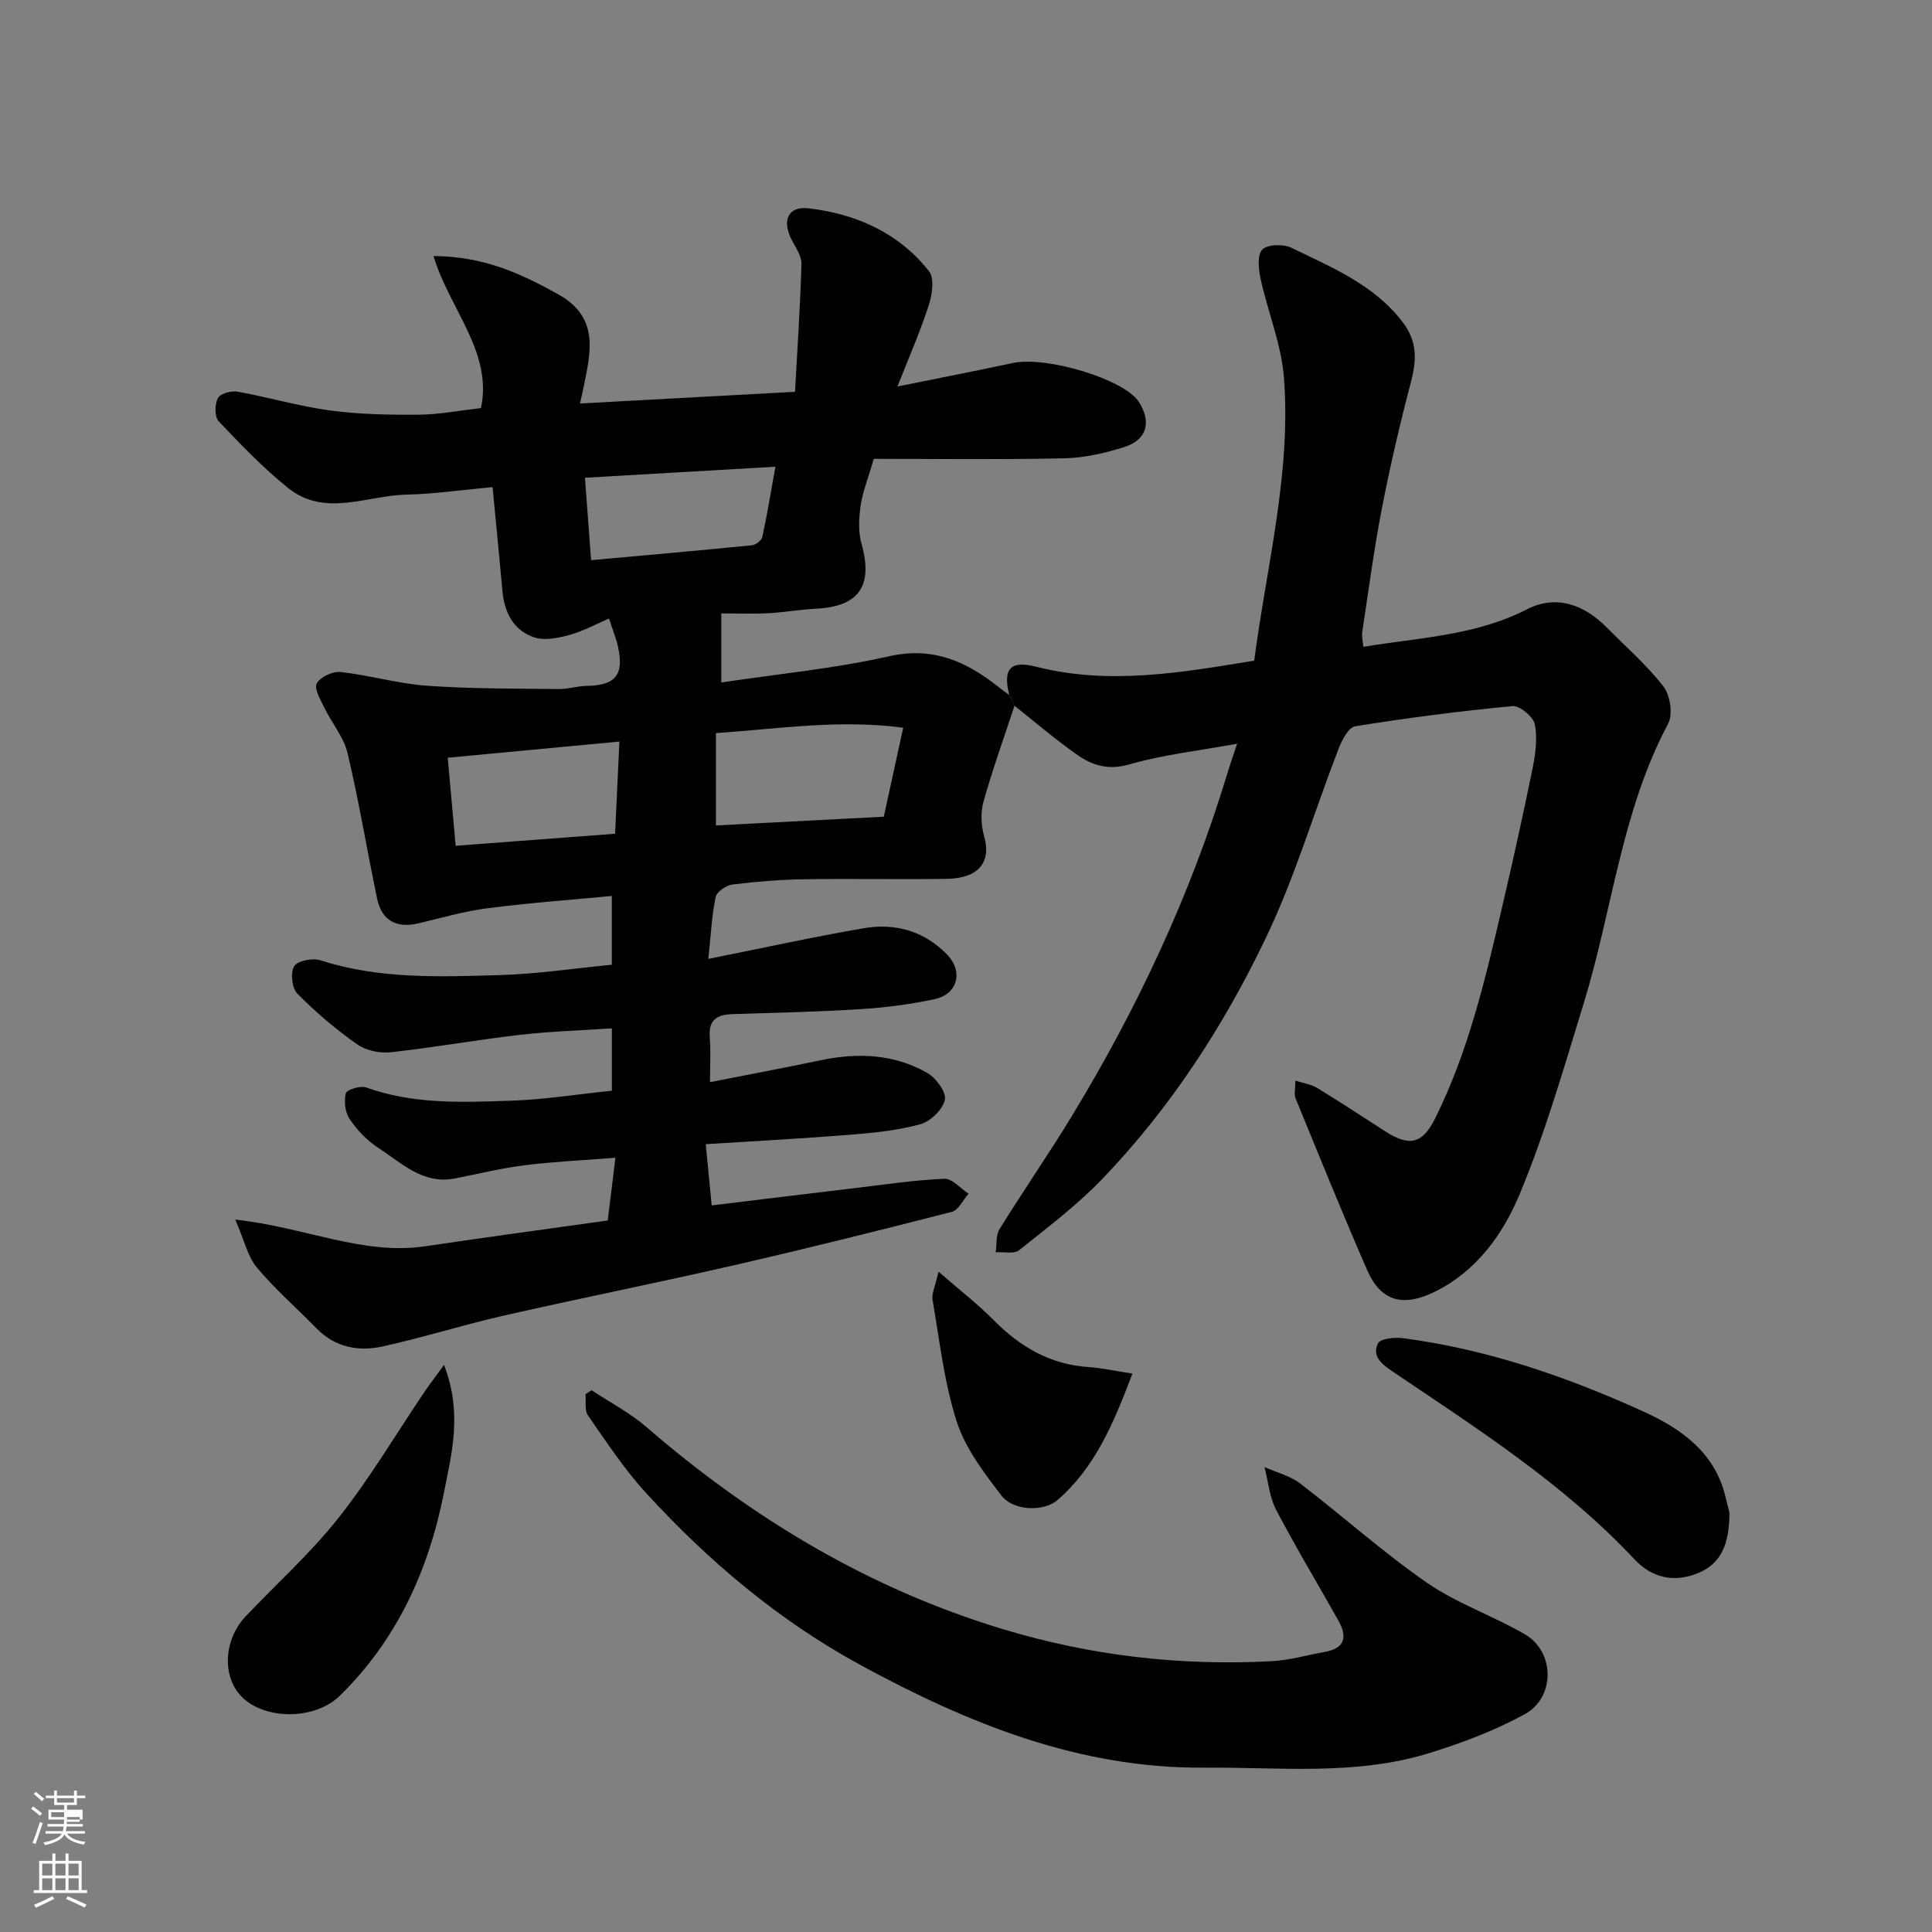 <svg enable-background="new 0 0 400 400" viewBox="0 0 400 400" xmlns="http://www.w3.org/2000/svg"><rect x="0" y="0" width="400" height="400" fill="#808080" stroke="none"/><path d="m6.44 374.46.42-.45c.65.47 1.27.95 1.85 1.44l-.45.49c-.65-.56-1.25-1.06-1.82-1.48m.93 7.33-.63-.26c.55-1.36 1.05-2.8 1.52-4.33.19.1.38.19.59.27-.46 1.29-.95 2.73-1.48 4.32m-.38-10.38.44-.42c.43.34 1.01.82 1.74 1.44l-.49.49c-.53-.51-1.09-1.01-1.69-1.51m2.5.35h1.72v-1.04h.59v1.04h3.52v-1.04h.59v1.04h1.75v.53h-1.75v1.42h-2.03v.97h3.22v2.03h-3.24c0 .35-.01.66-.03.93h3.32v.53h-3.37c-.03.27-.08.58-.15.94h3.96v.53h-3.71c.67.92 1.93 1.48 3.79 1.68-.13.24-.23.44-.29.59-2.13-.38-3.48-1.08-4.04-2.12-.43.97-1.77 1.72-4.03 2.23-.09-.19-.2-.37-.33-.55 2.1-.42 3.37-1.03 3.81-1.83h-3.36v-.53h3.58c.08-.29.13-.61.16-.94h-3.33v-.53h3.39c.02-.27.04-.58.04-.93h-3.23v-2.03h3.25v-.97h-2.07v-1.42h-1.73zm1.12 3.44v1h2.65c.01-.3.02-.44.01-.4v-.25-.35zm1.19-2h3.52v-.91h-3.52zm4.71 3h-2.63v.59c0 .15-.01.28-.01.4h2.64v-1.99z" fill="#fbfcfa"/><path d="m13.56 383.74h.63v1.52h2.72v6.07h1.13v.6h-11.06v-.6h1.13v-6.07h2.73v-1.52h.63v1.52h2.1v-1.52zm-2.69 8.83.38.56c-1.24.63-2.53 1.25-3.85 1.85-.1-.21-.21-.42-.34-.63 1.36-.55 2.63-1.15 3.81-1.78m-2.13-4.27h2.1v-2.45h-2.1zm0 3.04h2.1v-2.46h-2.1zm2.72-3.04h2.1v-2.45h-2.1zm0 3.04h2.1v-2.46h-2.1zm6.07 3.6c-1.41-.71-2.7-1.3-3.86-1.78l.35-.56c1.45.62 2.75 1.19 3.88 1.72zm-1.25-9.09h-2.1v2.45h2.1zm-2.09 5.49h2.1v-2.46h-2.1z" fill="#fbfcfa"/><g fill="#010101"><path d="m210.04 146.11c-2.18 6.63-4.54 13.2-6.43 19.91-.62 2.21-.48 4.9.15 7.14 1.51 5.37-1.14 8.71-7.83 8.8-9.83.14-19.67-.07-29.5.08-4.94.08-9.89.48-14.79 1.09-1.29.16-3.24 1.5-3.47 2.59-.8 3.81-.98 7.75-1.52 12.81 11.28-2.25 21.69-4.55 32.17-6.35 6.46-1.11 12.44.53 17.19 5.37 3.52 3.58 2.31 8.31-2.6 9.34-4.94 1.03-10 1.72-15.03 2.03-8.92.56-17.86.76-26.8 1.05-3.15.1-4.91 1.21-4.63 4.75.23 2.96.05 5.95.05 9.33 7.94-1.57 15.42-2.96 22.87-4.53 7.69-1.62 15.21-1.32 22.1 2.61 1.81 1.03 3.99 3.98 3.66 5.56-.43 2.01-2.96 4.48-5.05 5.06-4.68 1.3-9.63 1.78-14.5 2.18-9.83.79-19.69 1.31-29.96 1.96.43 4.45.82 8.44 1.23 12.68 9.86-1.2 19.72-2.41 29.58-3.58 6.19-.74 12.37-1.67 18.59-1.94 1.62-.07 3.34 2 5.01 3.09-1.15 1.3-2.08 3.4-3.47 3.76-14.96 3.85-29.96 7.58-45.02 11.04-15.87 3.64-31.85 6.83-47.73 10.44-8.4 1.91-16.64 4.52-25.05 6.38-4.99 1.1-9.84.24-13.7-3.71-4.12-4.22-8.62-8.12-12.38-12.63-1.92-2.3-2.6-5.63-4.46-9.91 14.31 1.52 26.35 7.45 39.36 5.51 12.45-1.85 24.93-3.53 37.74-5.33.49-4.01.99-8.01 1.6-12.99-6.77.54-12.81.8-18.78 1.55-4.84.61-9.61 1.78-14.41 2.73-6.64 1.32-11.05-3.18-15.88-6.3-2.33-1.5-4.39-3.69-5.96-5.99-.95-1.39-1.21-3.71-.78-5.36.19-.75 3.05-1.61 4.26-1.17 9.75 3.52 19.86 3.06 29.89 2.73 6.88-.22 13.73-1.33 20.92-2.07 0-4.08 0-8.16 0-12.91-6.41.43-12.78.62-19.08 1.35-8.93 1.03-17.79 2.63-26.73 3.6-2.27.25-5.13-.36-6.95-1.66-4.41-3.11-8.58-6.65-12.37-10.49-1.12-1.13-1.46-4.37-.63-5.68.73-1.15 3.84-1.73 5.47-1.2 12.23 3.94 24.81 3.41 37.32 3.04 7.54-.22 15.06-1.37 22.96-2.13 0-4.67 0-9.41 0-14.24-8.59.82-17.23 1.44-25.8 2.55-4.82.62-9.54 2.02-14.29 3.13-4.49 1.06-7.56-.6-8.5-5.12-2.1-10.03-3.76-20.17-6.12-30.13-.79-3.32-3.26-6.22-4.8-9.39-.79-1.63-2.17-3.94-1.59-5.03.72-1.34 3.3-2.56 4.92-2.38 5.99.66 11.88 2.41 17.87 2.84 9.05.65 18.15.58 27.23.69 1.95.03 3.9-.62 5.85-.65 6.02-.1 7.82-2.27 6.49-8.22-.35-1.56-.97-3.06-1.84-5.73-2.84 1.22-5.44 2.66-8.22 3.41-2.34.63-5.15 1.21-7.31.48-4.22-1.44-6.13-5.1-6.53-9.54-.63-7-1.33-14-2.05-21.56-6.26.57-12.09 1.43-17.94 1.56-8.15.19-16.76 4.71-24.34-1.34-5.19-4.15-9.85-9.02-14.43-13.86-.87-.91-.82-3.5-.16-4.78.48-.94 2.77-1.58 4.07-1.34 6.41 1.15 12.71 3.02 19.15 3.89 6.02.81 12.18.93 18.27.88 4.25-.03 8.48-.86 12.98-1.37 2.46-11.59-6.49-20.4-9.83-31.48 10.5.06 18.18 3.68 25.79 7.9 8.87 4.93 6.65 12.41 5.16 19.86-.18.88-.4 1.76-.62 2.77 14.63-.8 28.88-1.57 44.52-2.42.49-8.93 1.08-17.69 1.33-26.47.05-1.63-1.17-3.35-1.99-4.93-2.1-4.04-.83-7.08 3.44-6.59 9.86 1.14 18.67 5.06 24.96 13.01 1.15 1.46.67 4.84-.04 7.02-1.78 5.51-4.12 10.83-6.49 16.86 8.39-1.7 16.15-3.21 23.88-4.86 7.03-1.5 23.12 3.39 26.09 8.04 2.66 4.16 1.71 7.85-2.99 9.35-4 1.27-8.27 2.25-12.44 2.34-13.3.29-26.55.11-39.44.11-1.19 4.09-2.31 6.82-2.72 9.66-.37 2.6-.52 5.46.18 7.94 2.44 8.66-.5 12.99-9.45 13.43-3.28.16-6.53.75-9.81.93-3.14.16-6.29.04-9.77.04v14.3c11.69-1.76 23.38-2.87 34.75-5.43 9.08-2.04 15.9 1.06 22.54 6.27.76.6 1.54 1.18 2.32 1.77.37.72.73 1.46 1.09 2.2zm-61.81 5.67v19.12c11.68-.61 23.1-1.2 34.75-1.81 1.35-6.16 2.59-11.84 4.02-18.42-13.25-1.78-25.87.24-38.77 1.11zm-53.89 23.33c11.08-.84 21.72-1.64 33.01-2.49.28-6.12.56-12.12.89-19.09-12.27 1.16-23.72 2.23-35.54 3.35.58 6.53 1.08 12.06 1.64 18.23zm66.2-78.48c-13.87.8-26.6 1.54-39.43 2.28.45 6.09.85 11.43 1.27 17.07 11.23-1.02 22.29-1.99 33.33-3.09.78-.08 1.96-1.01 2.12-1.72.97-4.45 1.7-8.93 2.71-14.54z"/><path d="m210.04 146.11c-.36-.74-.73-1.48-1.09-2.22-1.32-5.4.13-7.23 5.63-5.84 15.14 3.83 29.98 1.2 45.09-1.27 2.55-19.56 7.7-38.82 6.15-58.67-.54-6.85-3.32-13.5-4.81-20.3-.44-2.02-.75-5.01.34-6.14 1.06-1.1 4.38-1.18 6.05-.36 8.31 4.06 16.99 7.56 22.96 15.32 3.11 4.04 2.96 7.9 1.76 12.46-2.27 8.63-4.3 17.34-6 26.1-1.65 8.49-2.78 17.09-4.08 25.64-.14.92.13 1.91.22 3.09 11.65-1.93 23.22-2.31 33.85-7.76 6.05-3.1 11.84-1.02 16.56 3.76 3.97 4.02 8.3 7.78 11.73 12.22 1.4 1.81 1.99 5.77.97 7.69-9.68 18.15-11.54 38.58-17.45 57.8-4.11 13.34-7.96 26.85-13.33 39.7-3.42 8.17-8.8 15.75-17.4 20.05-6.58 3.28-11.26 2.16-14.12-4.39-5.15-11.78-9.96-23.71-14.84-35.6-.34-.83-.04-1.91-.04-3.67 1.74.57 3.29.78 4.52 1.53 4.73 2.89 9.37 5.93 14.02 8.94 5.1 3.3 7.78 2.63 10.41-2.66 6.87-13.83 10.37-28.74 13.84-43.65 2.22-9.51 4.34-19.05 6.29-28.62.62-3.03 1.08-6.33.5-9.29-.31-1.57-3.13-3.92-4.62-3.78-10.9 1.03-21.77 2.44-32.57 4.18-1.39.22-2.76 2.88-3.45 4.67-5.05 13.05-9.03 26.58-15.05 39.15-8.7 18.17-19.69 35.11-33.72 49.75-5.26 5.49-11.4 10.14-17.36 14.9-1.06.84-3.21.32-4.85.43.24-1.62.01-3.53.8-4.81 4.89-7.9 10.2-15.54 15.02-23.48 13.5-22.24 24.49-45.64 32.06-70.59.6-1.98 1.28-3.93 2.1-6.41-7.8 1.43-15.25 2.25-22.36 4.29-4.47 1.28-7.78.14-11.01-2.18-4.39-3.1-8.5-6.62-12.72-9.98z"/><path d="m122.48 287.83c3.8 2.52 7.93 4.66 11.35 7.62 21.76 18.79 45.81 33.33 73.52 41.76 18.34 5.58 36.93 7.73 55.96 6.72 3.71-.2 7.38-1.28 11.06-1.94 4.14-.75 4.58-3.16 2.76-6.41-4.31-7.68-8.86-15.23-12.94-23.03-1.38-2.63-1.62-5.85-2.38-8.8 2.47 1.1 5.27 1.78 7.36 3.38 8.85 6.77 17.17 14.27 26.31 20.59 6.24 4.31 13.7 6.82 20.29 10.68 6.16 3.61 6.25 13.04-.07 16.5-6.17 3.38-12.91 5.92-19.65 8.02-15.3 4.77-31.15 2.93-46.8 3.05-25.81.2-48.83-9.14-71.03-21.21-16.96-9.22-31.49-21.5-44.45-35.64-4.5-4.91-8.21-10.58-12.04-16.07-.74-1.06-.37-2.91-.51-4.39.42-.27.84-.55 1.26-.83z"/><path d="m358.06 313.18c-.02 6.12-1.46 10.37-6.32 12.44-4.96 2.11-9.65 1.17-13.33-2.77-14.66-15.65-32.59-27.08-50.17-38.95-2.35-1.59-4.2-3.23-2.95-5.76.5-1.01 3.49-1.31 5.24-1.08 17.41 2.3 33.88 7.97 49.74 15.19 7.57 3.44 14.64 8.3 16.9 17.36.39 1.55.78 3.11.89 3.57z"/><path d="m91.93 282.58c3.85 9.93 1.59 18.31-.03 26.52-3.16 15.99-9.72 30.41-21.56 42-4.96 4.86-14.84 5.07-19.86.61-4.56-4.05-4.38-12.06.43-17.12 6.43-6.76 13.44-13.07 19.2-20.36 6.54-8.28 11.96-17.45 17.88-26.22 1.03-1.49 2.14-2.94 3.94-5.43z"/><path d="m194.31 263.28c4.51 3.93 8.18 6.76 11.41 10.03 5.48 5.55 11.73 9.2 19.66 9.73 2.81.19 5.59.82 9.08 1.35-3.94 10.36-7.73 19.44-15.54 26.2-2.75 2.37-9.06 2.34-11.61-.99-3.62-4.71-7.45-9.75-9.23-15.28-2.61-8.11-3.54-16.77-5.01-25.22-.22-1.26.54-2.68 1.24-5.82z"/></g></svg>